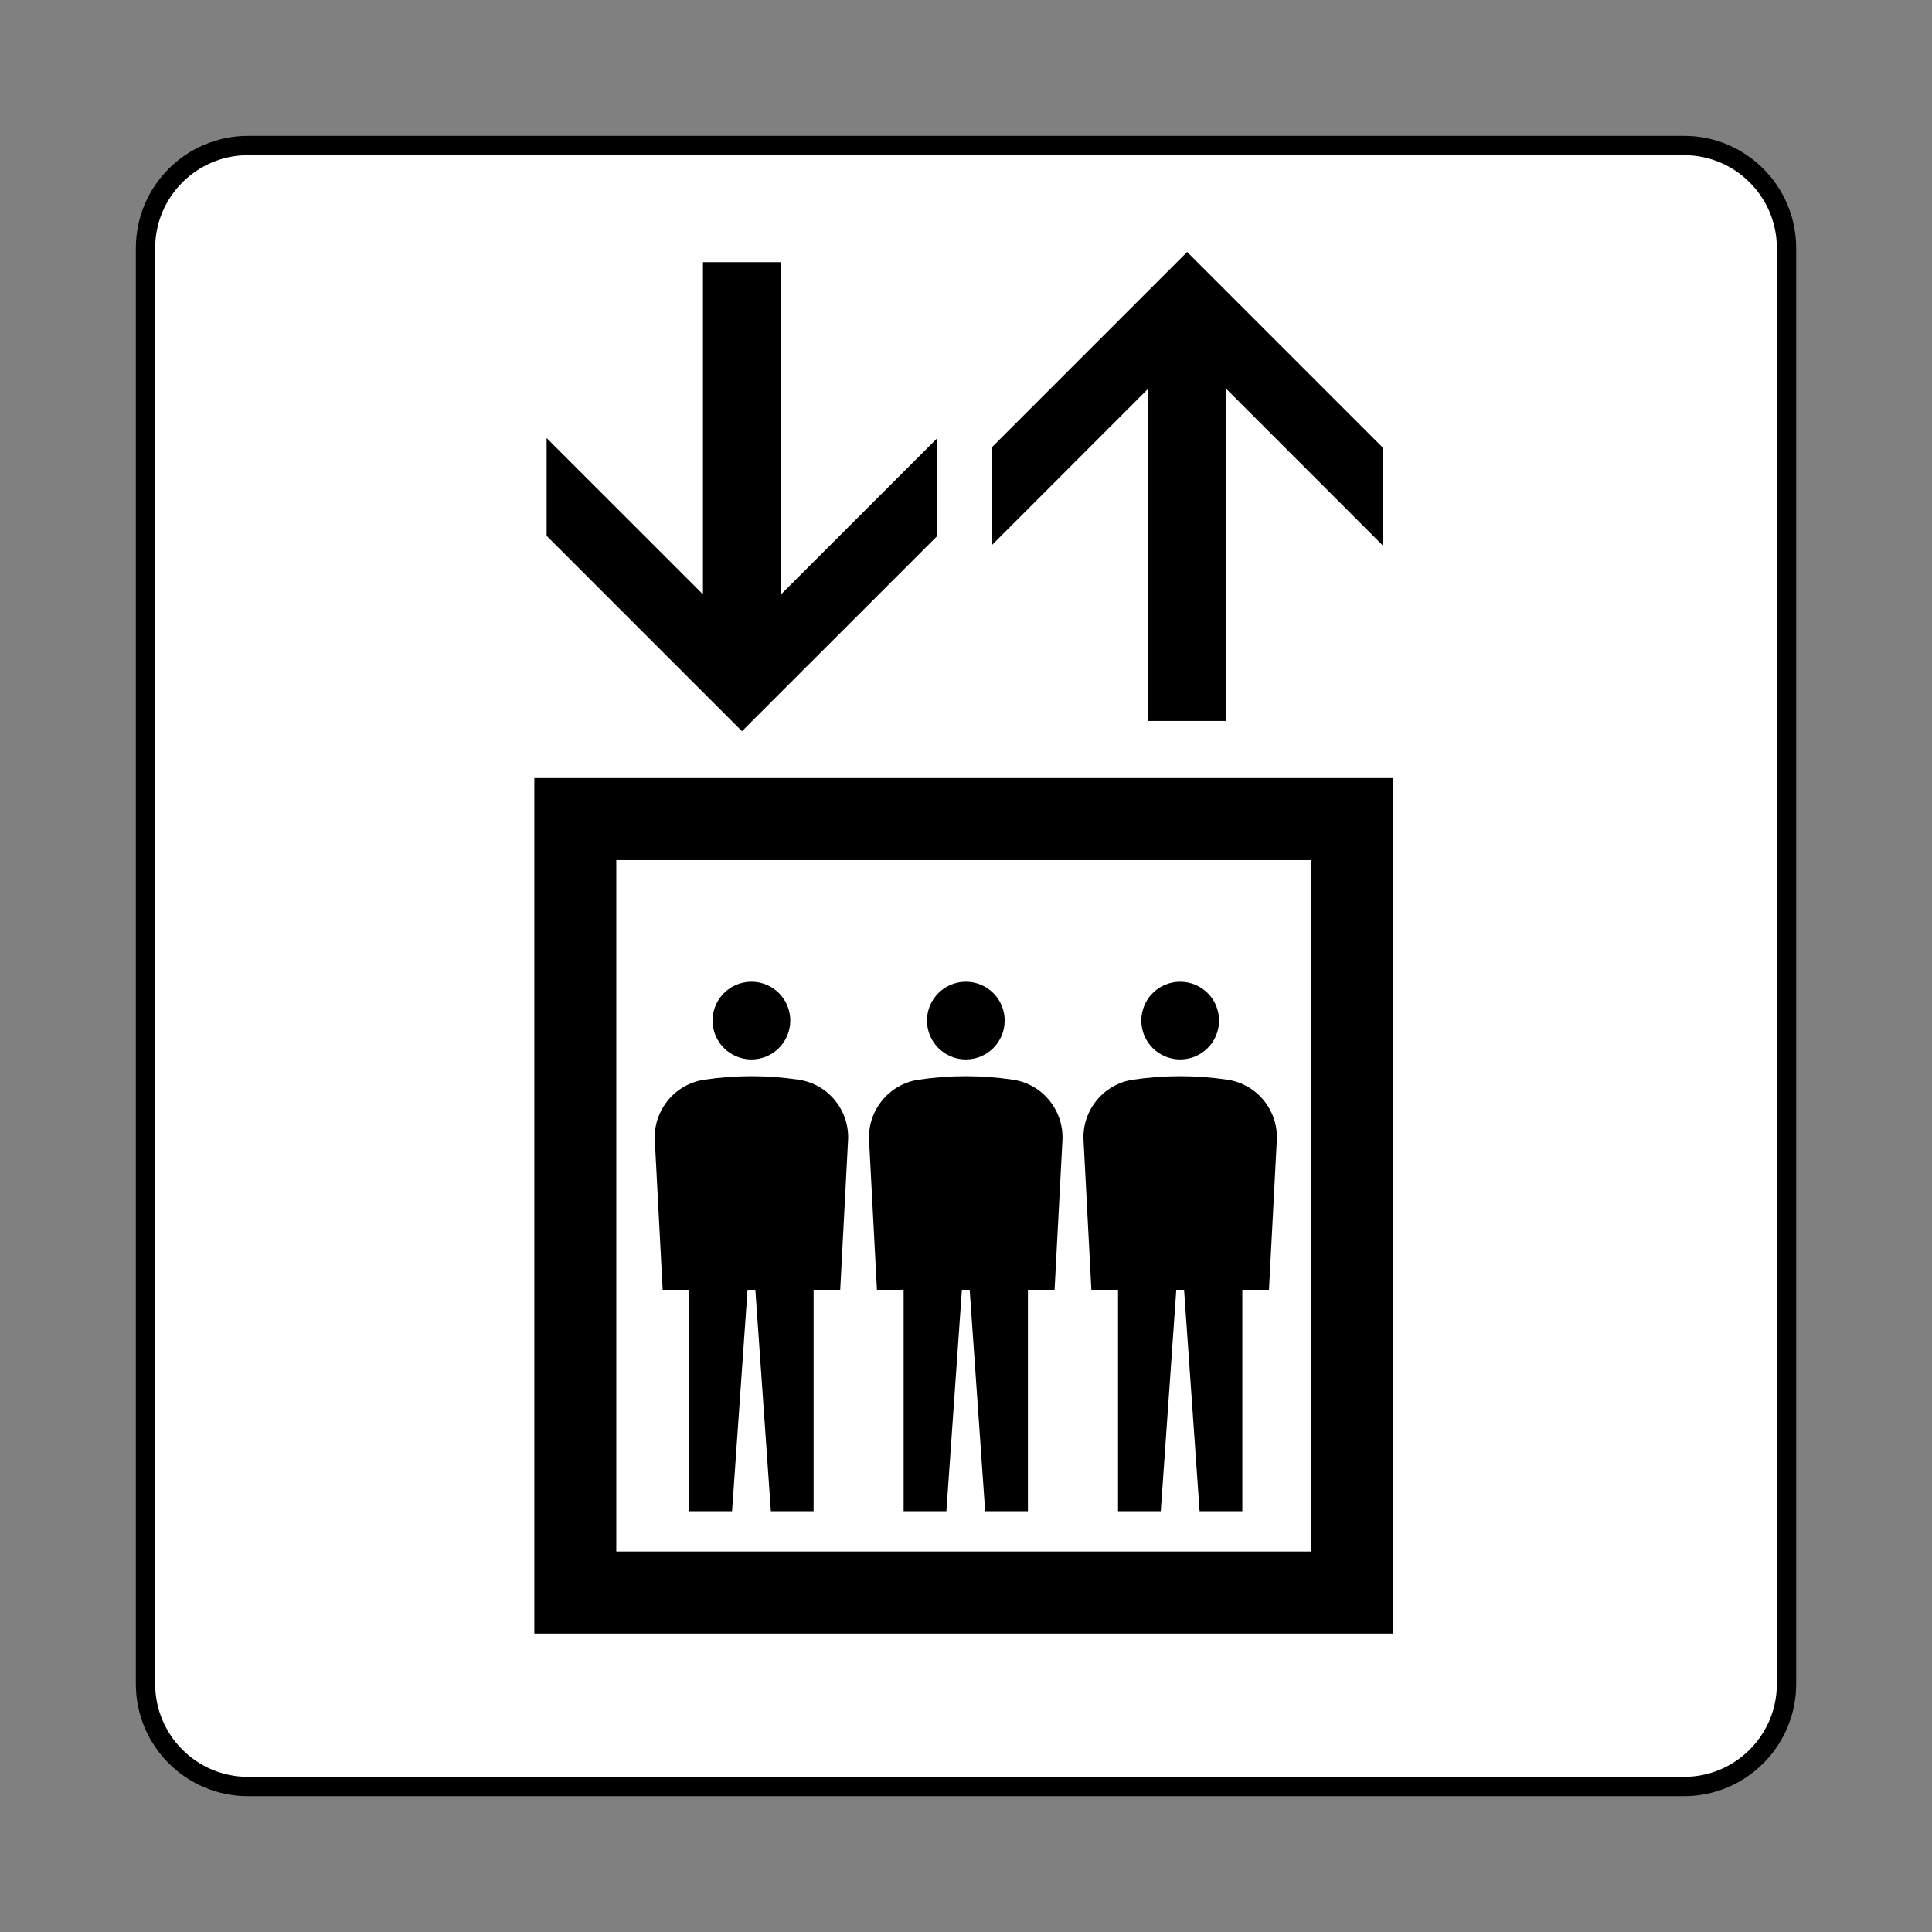 <svg xmlns:cc="http://creativecommons.org/ns#" xmlns:dc="http://purl.org/dc/elements/1.1/" xmlns:rdf="http://www.w3.org/1999/02/22-rdf-syntax-ns#" xmlns:svg="http://www.w3.org/2000/svg" xmlns="http://www.w3.org/2000/svg" width="64px" height="64px" viewBox="0 0 60.601 60.601" fill="#000000"><rect x="0" y="0" width="60.601" height="60.601" fill="#808080" stroke="none"/><g id="SVGRepo_bgCarrier" stroke-width="0"></g><g id="SVGRepo_tracerCarrier" stroke-linecap="round" stroke-linejoin="round"></g><g id="SVGRepo_iconCarrier"><defs></defs><path d="m 7.781,56.038 c -1.776,0 -3.217,-1.44 -3.217,-3.217 l 0,-45.04 c 0,-1.776 1.441,-3.217 3.217,-3.217 l 45.041,0 c 1.775,0 3.216,1.441 3.216,3.217 l 0,45.04 c 0,1.778 -1.441,3.217 -3.216,3.217 l -45.041,0 z" style="fill:#ffffff;stroke:#000000;stroke-width:0.606;stroke-linecap:butt;stroke-linejoin:miter;stroke-miterlimit:4;stroke-dasharray:none;stroke-opacity:1;fill-opacity:1"></path><path d="m 41.131,26.979 0,21.688 -21.8,0 0,-21.688 21.8,0 z m 0,21.688 z m -24.371,-24.261 0,26.834 26.944,0 0,-26.834 -26.944,0 z" style="fill:#000000;fill-opacity:1;fill-rule:nonzero;stroke:none"></path><path d="m 29.404,16.807 0,-3.067 -4.904,4.902 0,-10.418 -2.45,0 0,10.418 -4.904,-4.902 0,3.067 6.128,6.129 6.13,-6.129" style="fill:#000000;fill-opacity:1;fill-rule:nonzero;stroke:none"></path><path d="m 36.012,12.197 0,10.418 2.451,0 0,-10.418 4.904,4.905 0,-3.069 -6.129,-6.129 -6.129,6.129 0,3.069 4.902,-4.905" style="fill:#000000;fill-opacity:1;fill-rule:nonzero;stroke:none"></path><path d="m 20.786,40.457 0.836,0 0,6.946 1.34,0 0.486,-6.946 0.245,0 0.487,6.946 1.34,0 0,-6.946 0.835,0 0.244,-4.656 c 0.068,-0.943 -0.601,-1.795 -1.552,-1.935 -0.481,-0.071 -0.974,-0.11 -1.476,-0.11 -0.501,0 -0.995,0.039 -1.476,0.11 -0.951,0.14 -1.62,0.993 -1.554,1.935 l 0.245,4.656" style="fill:#000000;fill-opacity:1;fill-rule:nonzero;stroke:none"></path><path d="m 23.571,33.231 c 0.672,0 1.218,-0.545 1.218,-1.219 0,-0.674 -0.545,-1.218 -1.218,-1.218 -0.674,0 -1.22,0.544 -1.22,1.218 0,0.674 0.546,1.219 1.22,1.219" style="fill:#000000;fill-opacity:1;fill-rule:nonzero;stroke:none"></path><path d="m 27.509,40.457 0.835,0 0,6.946 1.341,0 0.487,-6.946 0.244,0 0.486,6.946 1.341,0 0,-6.946 0.836,0 0.245,-4.656 c 0.065,-0.943 -0.604,-1.795 -1.552,-1.935 -0.484,-0.071 -0.976,-0.11 -1.478,-0.11 -0.502,0 -0.996,0.039 -1.478,0.11 -0.95,0.14 -1.62,0.993 -1.554,1.935 l 0.245,4.656" style="fill:#000000;fill-opacity:1;fill-rule:nonzero;stroke:none"></path><path d="m 30.296,33.231 c 0.674,0 1.218,-0.545 1.218,-1.219 0,-0.674 -0.544,-1.218 -1.218,-1.218 -0.674,0 -1.219,0.544 -1.219,1.218 0,0.674 0.545,1.219 1.219,1.219" style="fill:#000000;fill-opacity:1;fill-rule:nonzero;stroke:none"></path><path d="m 34.234,40.457 0.836,0 0,6.946 1.34,0 0.487,-6.946 0.244,0 0.487,6.946 1.34,0 0,-6.946 0.836,0 0.244,-4.656 c 0.068,-0.943 -0.601,-1.795 -1.551,-1.935 -0.484,-0.071 -0.976,-0.11 -1.478,-0.11 -0.502,0 -0.996,0.039 -1.478,0.11 -0.95,0.14 -1.619,0.993 -1.552,1.935 l 0.244,4.656" style="fill:#000000;fill-opacity:1;fill-rule:nonzero;stroke:none"></path><path d="m 37.019,33.231 c 0.672,0 1.219,-0.545 1.219,-1.219 0,-0.674 -0.546,-1.218 -1.219,-1.218 -0.674,0 -1.219,0.544 -1.219,1.218 0,0.674 0.545,1.219 1.219,1.219" style="fill:#000000;fill-opacity:1;fill-rule:nonzero;stroke:none"></path></g></svg>